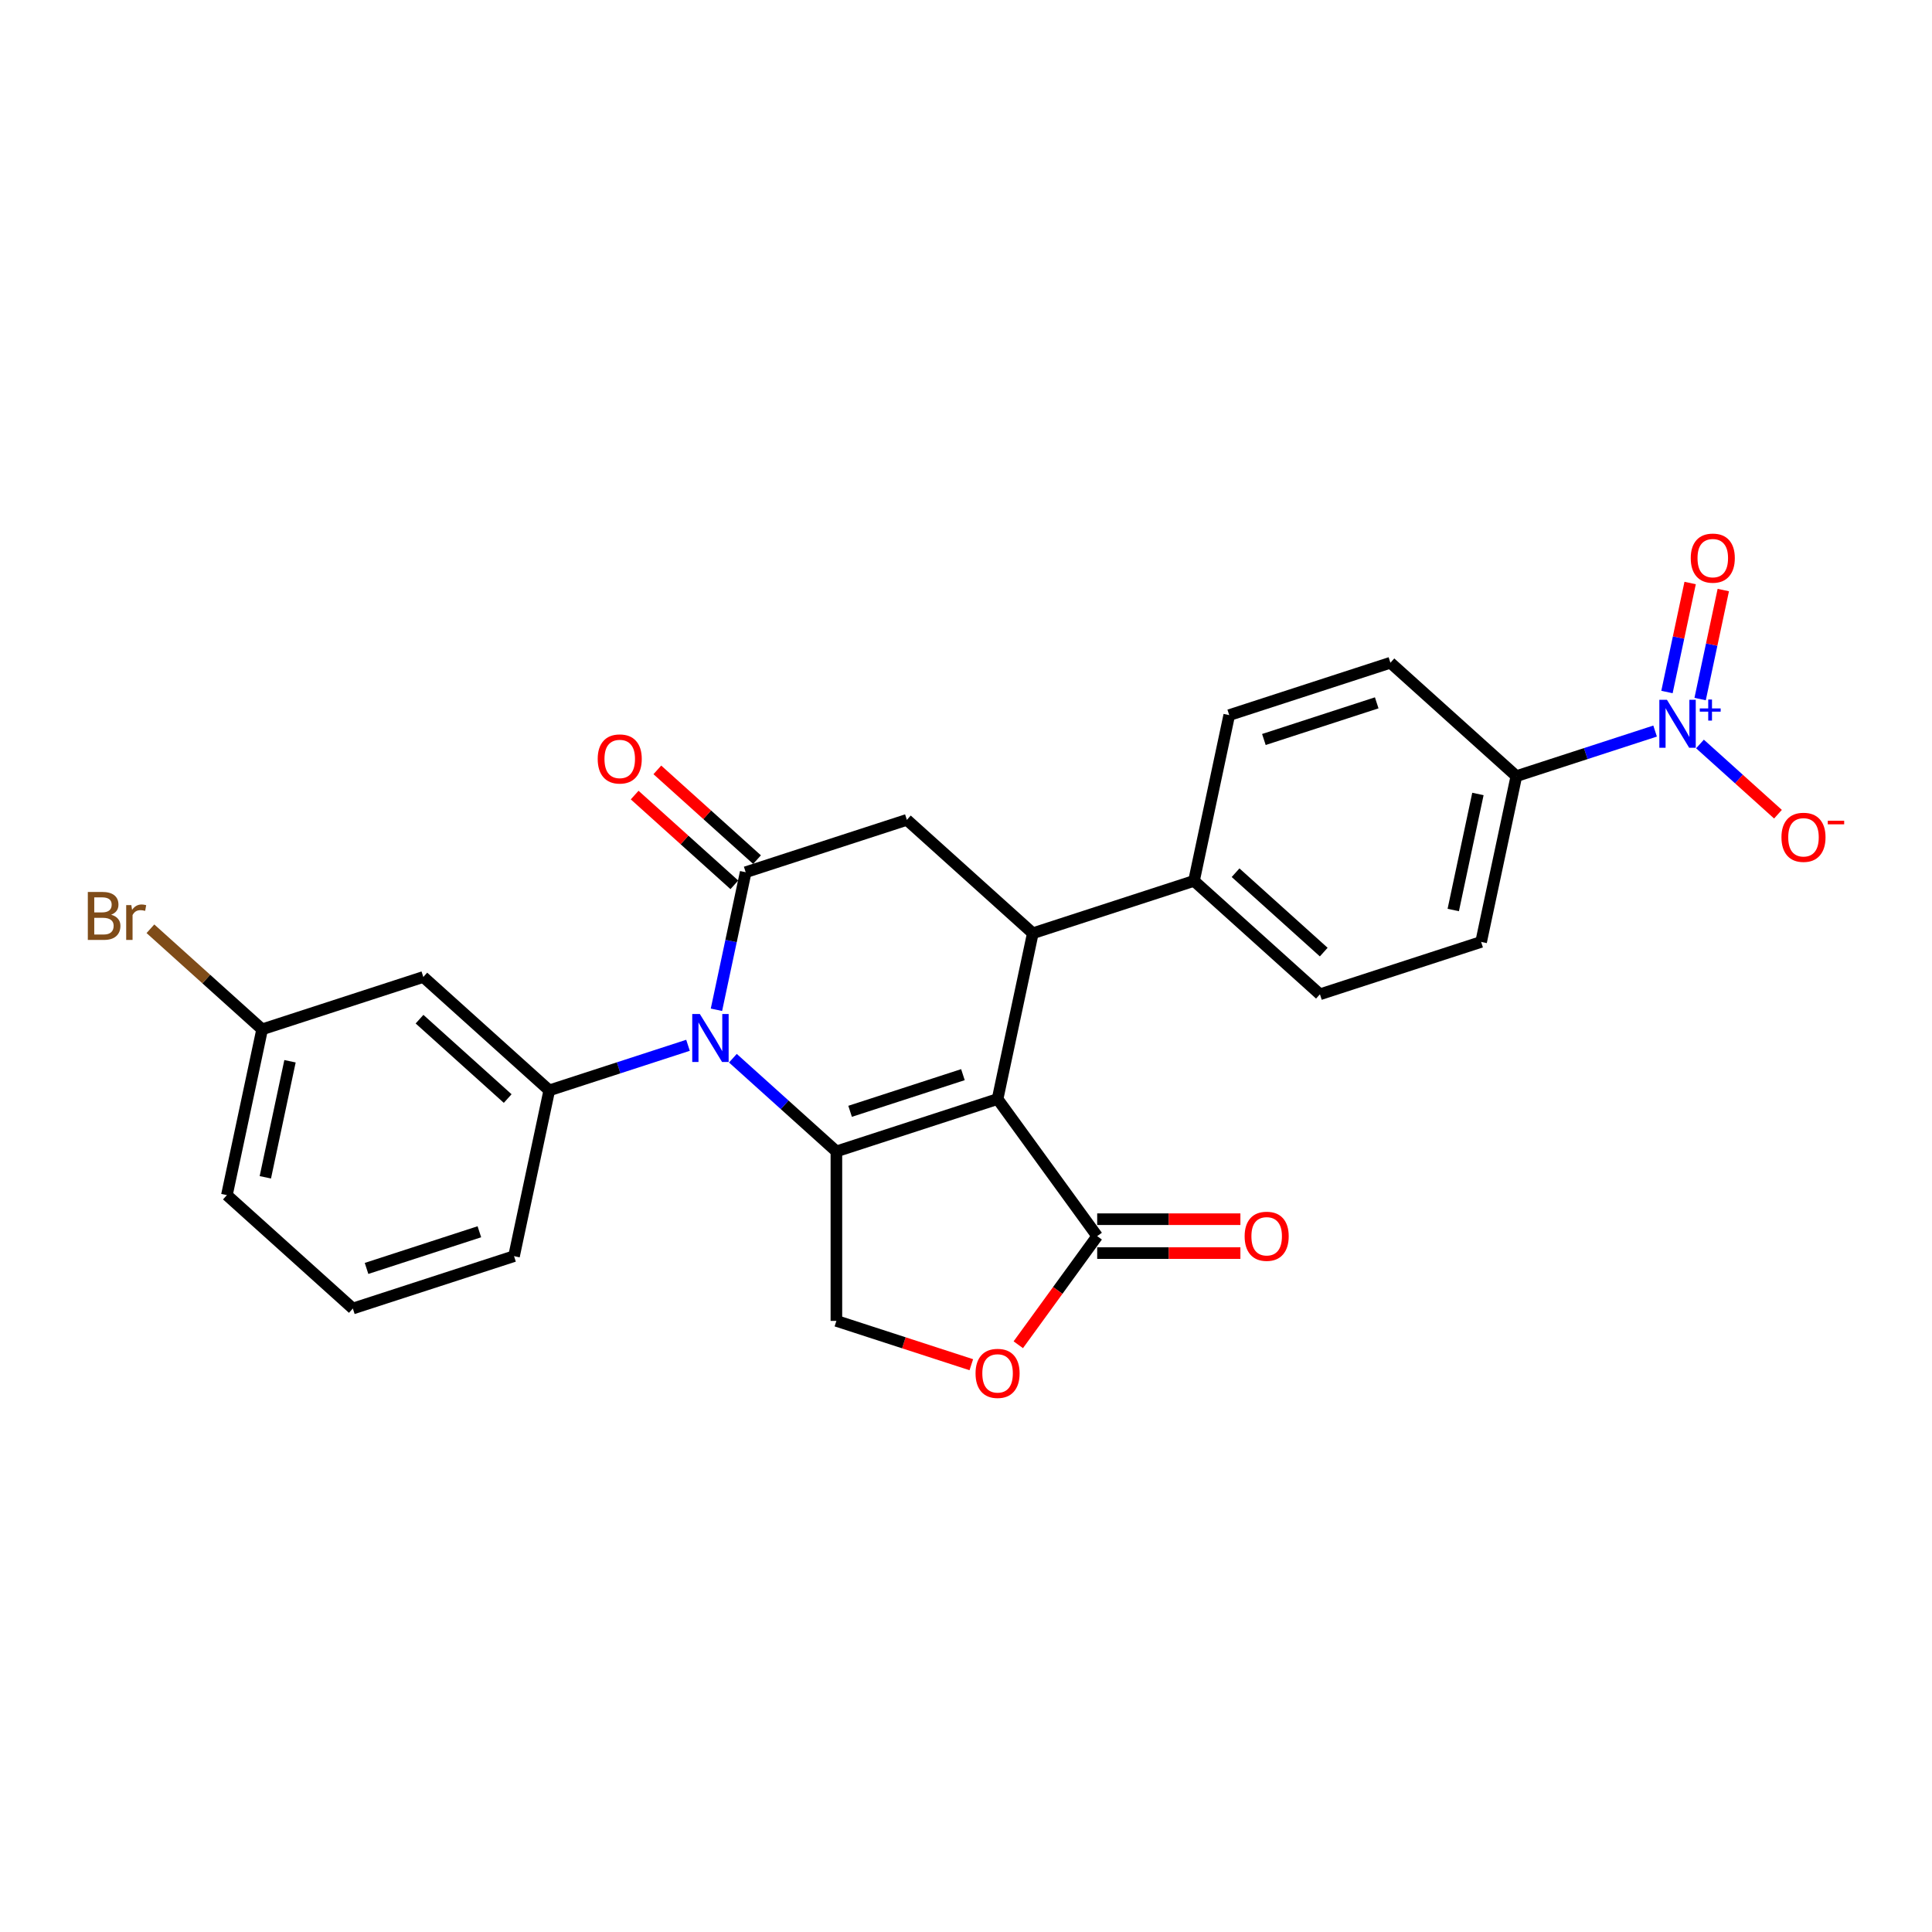 <?xml version='1.0' encoding='iso-8859-1'?>
<svg version='1.1' baseProfile='full'
              xmlns='http://www.w3.org/2000/svg'
                      xmlns:rdkit='http://www.rdkit.org/xml'
                      xmlns:xlink='http://www.w3.org/1999/xlink'
                  xml:space='preserve'
width='1000px' height='1000px' viewBox='0 0 1000 1000'>
<!-- END OF HEADER -->
<rect style='opacity:1.0;fill:#FFFFFF;stroke:none' width='1000' height='1000' x='0' y='0'> </rect>
<path class='bond-0' d='M 516.344,568.858 L 432.916,595.966' style='fill:none;fill-rule:evenodd;stroke:#000000;stroke-width:6px;stroke-linecap:butt;stroke-linejoin:miter;stroke-opacity:1' />
<path class='bond-0' d='M 498.408,556.239 L 440.009,575.214' style='fill:none;fill-rule:evenodd;stroke:#000000;stroke-width:6px;stroke-linecap:butt;stroke-linejoin:miter;stroke-opacity:1' />
<path class='bond-3' d='M 516.344,568.858 L 534.582,483.054' style='fill:none;fill-rule:evenodd;stroke:#000000;stroke-width:6px;stroke-linecap:butt;stroke-linejoin:miter;stroke-opacity:1' />
<path class='bond-5' d='M 516.344,568.858 L 567.905,639.826' style='fill:none;fill-rule:evenodd;stroke:#000000;stroke-width:6px;stroke-linecap:butt;stroke-linejoin:miter;stroke-opacity:1' />
<path class='bond-1' d='M 432.916,595.966 L 406.128,571.846' style='fill:none;fill-rule:evenodd;stroke:#000000;stroke-width:6px;stroke-linecap:butt;stroke-linejoin:miter;stroke-opacity:1' />
<path class='bond-1' d='M 406.128,571.846 L 379.34,547.726' style='fill:none;fill-rule:evenodd;stroke:#0000FF;stroke-width:6px;stroke-linecap:butt;stroke-linejoin:miter;stroke-opacity:1' />
<path class='bond-9' d='M 432.916,595.966 L 432.916,683.687' style='fill:none;fill-rule:evenodd;stroke:#000000;stroke-width:6px;stroke-linecap:butt;stroke-linejoin:miter;stroke-opacity:1' />
<path class='bond-6' d='M 356.112,541.042 L 320.205,552.709' style='fill:none;fill-rule:evenodd;stroke:#0000FF;stroke-width:6px;stroke-linecap:butt;stroke-linejoin:miter;stroke-opacity:1' />
<path class='bond-6' d='M 320.205,552.709 L 284.298,564.376' style='fill:none;fill-rule:evenodd;stroke:#000000;stroke-width:6px;stroke-linecap:butt;stroke-linejoin:miter;stroke-opacity:1' />
<path class='bond-27' d='M 370.832,522.654 L 378.398,487.059' style='fill:none;fill-rule:evenodd;stroke:#0000FF;stroke-width:6px;stroke-linecap:butt;stroke-linejoin:miter;stroke-opacity:1' />
<path class='bond-27' d='M 378.398,487.059 L 385.964,451.464' style='fill:none;fill-rule:evenodd;stroke:#000000;stroke-width:6px;stroke-linecap:butt;stroke-linejoin:miter;stroke-opacity:1' />
<path class='bond-2' d='M 385.964,451.464 L 469.393,424.357' style='fill:none;fill-rule:evenodd;stroke:#000000;stroke-width:6px;stroke-linecap:butt;stroke-linejoin:miter;stroke-opacity:1' />
<path class='bond-14' d='M 391.834,444.945 L 366.038,421.718' style='fill:none;fill-rule:evenodd;stroke:#000000;stroke-width:6px;stroke-linecap:butt;stroke-linejoin:miter;stroke-opacity:1' />
<path class='bond-14' d='M 366.038,421.718 L 340.241,398.49' style='fill:none;fill-rule:evenodd;stroke:#FF0000;stroke-width:6px;stroke-linecap:butt;stroke-linejoin:miter;stroke-opacity:1' />
<path class='bond-14' d='M 380.095,457.983 L 354.298,434.756' style='fill:none;fill-rule:evenodd;stroke:#000000;stroke-width:6px;stroke-linecap:butt;stroke-linejoin:miter;stroke-opacity:1' />
<path class='bond-14' d='M 354.298,434.756 L 328.502,411.528' style='fill:none;fill-rule:evenodd;stroke:#FF0000;stroke-width:6px;stroke-linecap:butt;stroke-linejoin:miter;stroke-opacity:1' />
<path class='bond-7' d='M 534.582,483.054 L 469.393,424.357' style='fill:none;fill-rule:evenodd;stroke:#000000;stroke-width:6px;stroke-linecap:butt;stroke-linejoin:miter;stroke-opacity:1' />
<path class='bond-12' d='M 534.582,483.054 L 618.01,455.946' style='fill:none;fill-rule:evenodd;stroke:#000000;stroke-width:6px;stroke-linecap:butt;stroke-linejoin:miter;stroke-opacity:1' />
<path class='bond-4' d='M 856.68,378.398 L 820.774,390.065' style='fill:none;fill-rule:evenodd;stroke:#0000FF;stroke-width:6px;stroke-linecap:butt;stroke-linejoin:miter;stroke-opacity:1' />
<path class='bond-4' d='M 820.774,390.065 L 784.867,401.731' style='fill:none;fill-rule:evenodd;stroke:#000000;stroke-width:6px;stroke-linecap:butt;stroke-linejoin:miter;stroke-opacity:1' />
<path class='bond-13' d='M 879.909,385.082 L 900.094,403.256' style='fill:none;fill-rule:evenodd;stroke:#0000FF;stroke-width:6px;stroke-linecap:butt;stroke-linejoin:miter;stroke-opacity:1' />
<path class='bond-13' d='M 900.094,403.256 L 920.278,421.43' style='fill:none;fill-rule:evenodd;stroke:#FF0000;stroke-width:6px;stroke-linecap:butt;stroke-linejoin:miter;stroke-opacity:1' />
<path class='bond-15' d='M 879.982,361.833 L 885.978,333.622' style='fill:none;fill-rule:evenodd;stroke:#0000FF;stroke-width:6px;stroke-linecap:butt;stroke-linejoin:miter;stroke-opacity:1' />
<path class='bond-15' d='M 885.978,333.622 L 891.975,305.41' style='fill:none;fill-rule:evenodd;stroke:#FF0000;stroke-width:6px;stroke-linecap:butt;stroke-linejoin:miter;stroke-opacity:1' />
<path class='bond-15' d='M 862.821,358.186 L 868.817,329.974' style='fill:none;fill-rule:evenodd;stroke:#0000FF;stroke-width:6px;stroke-linecap:butt;stroke-linejoin:miter;stroke-opacity:1' />
<path class='bond-15' d='M 868.817,329.974 L 874.814,301.763' style='fill:none;fill-rule:evenodd;stroke:#FF0000;stroke-width:6px;stroke-linecap:butt;stroke-linejoin:miter;stroke-opacity:1' />
<path class='bond-8' d='M 567.905,639.826 L 547.485,667.933' style='fill:none;fill-rule:evenodd;stroke:#000000;stroke-width:6px;stroke-linecap:butt;stroke-linejoin:miter;stroke-opacity:1' />
<path class='bond-8' d='M 547.485,667.933 L 527.064,696.04' style='fill:none;fill-rule:evenodd;stroke:#FF0000;stroke-width:6px;stroke-linecap:butt;stroke-linejoin:miter;stroke-opacity:1' />
<path class='bond-16' d='M 567.905,648.599 L 604.968,648.599' style='fill:none;fill-rule:evenodd;stroke:#000000;stroke-width:6px;stroke-linecap:butt;stroke-linejoin:miter;stroke-opacity:1' />
<path class='bond-16' d='M 604.968,648.599 L 642.03,648.599' style='fill:none;fill-rule:evenodd;stroke:#FF0000;stroke-width:6px;stroke-linecap:butt;stroke-linejoin:miter;stroke-opacity:1' />
<path class='bond-16' d='M 567.905,631.054 L 604.968,631.054' style='fill:none;fill-rule:evenodd;stroke:#000000;stroke-width:6px;stroke-linecap:butt;stroke-linejoin:miter;stroke-opacity:1' />
<path class='bond-16' d='M 604.968,631.054 L 642.03,631.054' style='fill:none;fill-rule:evenodd;stroke:#FF0000;stroke-width:6px;stroke-linecap:butt;stroke-linejoin:miter;stroke-opacity:1' />
<path class='bond-10' d='M 284.298,564.376 L 219.108,505.679' style='fill:none;fill-rule:evenodd;stroke:#000000;stroke-width:6px;stroke-linecap:butt;stroke-linejoin:miter;stroke-opacity:1' />
<path class='bond-10' d='M 262.78,568.609 L 217.147,527.521' style='fill:none;fill-rule:evenodd;stroke:#000000;stroke-width:6px;stroke-linecap:butt;stroke-linejoin:miter;stroke-opacity:1' />
<path class='bond-22' d='M 284.298,564.376 L 266.06,650.181' style='fill:none;fill-rule:evenodd;stroke:#000000;stroke-width:6px;stroke-linecap:butt;stroke-linejoin:miter;stroke-opacity:1' />
<path class='bond-26' d='M 502.747,706.377 L 467.832,695.032' style='fill:none;fill-rule:evenodd;stroke:#FF0000;stroke-width:6px;stroke-linecap:butt;stroke-linejoin:miter;stroke-opacity:1' />
<path class='bond-26' d='M 467.832,695.032 L 432.916,683.687' style='fill:none;fill-rule:evenodd;stroke:#000000;stroke-width:6px;stroke-linecap:butt;stroke-linejoin:miter;stroke-opacity:1' />
<path class='bond-21' d='M 219.108,505.679 L 135.68,532.786' style='fill:none;fill-rule:evenodd;stroke:#000000;stroke-width:6px;stroke-linecap:butt;stroke-linejoin:miter;stroke-opacity:1' />
<path class='bond-11' d='M 784.867,401.731 L 766.628,487.536' style='fill:none;fill-rule:evenodd;stroke:#000000;stroke-width:6px;stroke-linecap:butt;stroke-linejoin:miter;stroke-opacity:1' />
<path class='bond-11' d='M 764.97,410.954 L 752.203,471.018' style='fill:none;fill-rule:evenodd;stroke:#000000;stroke-width:6px;stroke-linecap:butt;stroke-linejoin:miter;stroke-opacity:1' />
<path class='bond-28' d='M 784.867,401.731 L 719.677,343.034' style='fill:none;fill-rule:evenodd;stroke:#000000;stroke-width:6px;stroke-linecap:butt;stroke-linejoin:miter;stroke-opacity:1' />
<path class='bond-19' d='M 618.01,455.946 L 636.249,370.142' style='fill:none;fill-rule:evenodd;stroke:#000000;stroke-width:6px;stroke-linecap:butt;stroke-linejoin:miter;stroke-opacity:1' />
<path class='bond-20' d='M 618.01,455.946 L 683.2,514.643' style='fill:none;fill-rule:evenodd;stroke:#000000;stroke-width:6px;stroke-linecap:butt;stroke-linejoin:miter;stroke-opacity:1' />
<path class='bond-20' d='M 639.528,451.713 L 685.161,492.801' style='fill:none;fill-rule:evenodd;stroke:#000000;stroke-width:6px;stroke-linecap:butt;stroke-linejoin:miter;stroke-opacity:1' />
<path class='bond-17' d='M 719.677,343.034 L 636.249,370.142' style='fill:none;fill-rule:evenodd;stroke:#000000;stroke-width:6px;stroke-linecap:butt;stroke-linejoin:miter;stroke-opacity:1' />
<path class='bond-17' d='M 712.584,363.786 L 654.184,382.761' style='fill:none;fill-rule:evenodd;stroke:#000000;stroke-width:6px;stroke-linecap:butt;stroke-linejoin:miter;stroke-opacity:1' />
<path class='bond-18' d='M 766.628,487.536 L 683.2,514.643' style='fill:none;fill-rule:evenodd;stroke:#000000;stroke-width:6px;stroke-linecap:butt;stroke-linejoin:miter;stroke-opacity:1' />
<path class='bond-23' d='M 135.68,532.786 L 106.769,506.755' style='fill:none;fill-rule:evenodd;stroke:#000000;stroke-width:6px;stroke-linecap:butt;stroke-linejoin:miter;stroke-opacity:1' />
<path class='bond-23' d='M 106.769,506.755 L 77.859,480.724' style='fill:none;fill-rule:evenodd;stroke:#7F4C19;stroke-width:6px;stroke-linecap:butt;stroke-linejoin:miter;stroke-opacity:1' />
<path class='bond-29' d='M 135.68,532.786 L 117.442,618.591' style='fill:none;fill-rule:evenodd;stroke:#000000;stroke-width:6px;stroke-linecap:butt;stroke-linejoin:miter;stroke-opacity:1' />
<path class='bond-29' d='M 150.105,549.305 L 137.338,609.368' style='fill:none;fill-rule:evenodd;stroke:#000000;stroke-width:6px;stroke-linecap:butt;stroke-linejoin:miter;stroke-opacity:1' />
<path class='bond-24' d='M 266.06,650.181 L 182.632,677.288' style='fill:none;fill-rule:evenodd;stroke:#000000;stroke-width:6px;stroke-linecap:butt;stroke-linejoin:miter;stroke-opacity:1' />
<path class='bond-24' d='M 248.124,637.561 L 189.724,656.536' style='fill:none;fill-rule:evenodd;stroke:#000000;stroke-width:6px;stroke-linecap:butt;stroke-linejoin:miter;stroke-opacity:1' />
<path class='bond-25' d='M 182.632,677.288 L 117.442,618.591' style='fill:none;fill-rule:evenodd;stroke:#000000;stroke-width:6px;stroke-linecap:butt;stroke-linejoin:miter;stroke-opacity:1' />
<path  class='atom-2' d='M 362.235 524.847
L 370.375 538.005
Q 371.182 539.304, 372.481 541.655
Q 373.779 544.006, 373.849 544.146
L 373.849 524.847
L 377.147 524.847
L 377.147 549.69
L 373.744 549.69
L 365.007 535.304
Q 363.989 533.619, 362.901 531.689
Q 361.849 529.76, 361.533 529.163
L 361.533 549.69
L 358.305 549.69
L 358.305 524.847
L 362.235 524.847
' fill='#0000FF'/>
<path  class='atom-5' d='M 862.803 362.203
L 870.944 375.361
Q 871.751 376.659, 873.049 379.01
Q 874.348 381.361, 874.418 381.501
L 874.418 362.203
L 877.716 362.203
L 877.716 387.045
L 874.312 387.045
L 865.575 372.659
Q 864.558 370.975, 863.47 369.045
Q 862.417 367.115, 862.102 366.518
L 862.102 387.045
L 858.873 387.045
L 858.873 362.203
L 862.803 362.203
' fill='#0000FF'/>
<path  class='atom-5' d='M 879.8 366.681
L 884.177 366.681
L 884.177 362.072
L 886.123 362.072
L 886.123 366.681
L 890.615 366.681
L 890.615 368.348
L 886.123 368.348
L 886.123 372.98
L 884.177 372.98
L 884.177 368.348
L 879.8 368.348
L 879.8 366.681
' fill='#0000FF'/>
<path  class='atom-9' d='M 504.94 710.865
Q 504.94 704.9, 507.888 701.566
Q 510.835 698.233, 516.344 698.233
Q 521.853 698.233, 524.8 701.566
Q 527.748 704.9, 527.748 710.865
Q 527.748 716.9, 524.765 720.339
Q 521.783 723.742, 516.344 723.742
Q 510.87 723.742, 507.888 720.339
Q 504.94 716.935, 504.94 710.865
M 516.344 720.935
Q 520.134 720.935, 522.169 718.409
Q 524.239 715.847, 524.239 710.865
Q 524.239 705.988, 522.169 703.531
Q 520.134 701.04, 516.344 701.04
Q 512.554 701.04, 510.484 703.496
Q 508.449 705.952, 508.449 710.865
Q 508.449 715.883, 510.484 718.409
Q 512.554 720.935, 516.344 720.935
' fill='#FF0000'/>
<path  class='atom-14' d='M 922.081 433.391
Q 922.081 427.426, 925.028 424.093
Q 927.976 420.759, 933.485 420.759
Q 938.993 420.759, 941.941 424.093
Q 944.888 427.426, 944.888 433.391
Q 944.888 439.427, 941.906 442.865
Q 938.923 446.269, 933.485 446.269
Q 928.011 446.269, 925.028 442.865
Q 922.081 439.462, 922.081 433.391
M 933.485 443.462
Q 937.274 443.462, 939.309 440.935
Q 941.38 438.374, 941.38 433.391
Q 941.38 428.514, 939.309 426.058
Q 937.274 423.566, 933.485 423.566
Q 929.695 423.566, 927.625 426.023
Q 925.59 428.479, 925.59 433.391
Q 925.59 438.409, 927.625 440.935
Q 929.695 443.462, 933.485 443.462
' fill='#FF0000'/>
<path  class='atom-14' d='M 946.046 424.814
L 954.545 424.814
L 954.545 426.667
L 946.046 426.667
L 946.046 424.814
' fill='#FF0000'/>
<path  class='atom-15' d='M 309.371 392.837
Q 309.371 386.872, 312.318 383.539
Q 315.266 380.205, 320.775 380.205
Q 326.284 380.205, 329.231 383.539
Q 332.178 386.872, 332.178 392.837
Q 332.178 398.872, 329.196 402.311
Q 326.213 405.715, 320.775 405.715
Q 315.301 405.715, 312.318 402.311
Q 309.371 398.907, 309.371 392.837
M 320.775 402.907
Q 324.564 402.907, 326.599 400.381
Q 328.67 397.82, 328.67 392.837
Q 328.67 387.96, 326.599 385.503
Q 324.564 383.012, 320.775 383.012
Q 316.985 383.012, 314.915 385.468
Q 312.88 387.925, 312.88 392.837
Q 312.88 397.855, 314.915 400.381
Q 316.985 402.907, 320.775 402.907
' fill='#FF0000'/>
<path  class='atom-16' d='M 875.129 288.89
Q 875.129 282.924, 878.077 279.591
Q 881.024 276.258, 886.533 276.258
Q 892.042 276.258, 894.989 279.591
Q 897.937 282.924, 897.937 288.89
Q 897.937 294.925, 894.954 298.363
Q 891.972 301.767, 886.533 301.767
Q 881.059 301.767, 878.077 298.363
Q 875.129 294.96, 875.129 288.89
M 886.533 298.96
Q 890.323 298.96, 892.358 296.434
Q 894.428 293.872, 894.428 288.89
Q 894.428 284.012, 892.358 281.556
Q 890.323 279.065, 886.533 279.065
Q 882.744 279.065, 880.673 281.521
Q 878.638 283.977, 878.638 288.89
Q 878.638 293.907, 880.673 296.434
Q 882.744 298.96, 886.533 298.96
' fill='#FF0000'/>
<path  class='atom-17' d='M 644.223 639.897
Q 644.223 633.932, 647.171 630.598
Q 650.118 627.265, 655.627 627.265
Q 661.136 627.265, 664.083 630.598
Q 667.031 633.932, 667.031 639.897
Q 667.031 645.932, 664.048 649.371
Q 661.066 652.774, 655.627 652.774
Q 650.153 652.774, 647.171 649.371
Q 644.223 645.967, 644.223 639.897
M 655.627 649.967
Q 659.416 649.967, 661.452 647.441
Q 663.522 644.879, 663.522 639.897
Q 663.522 635.019, 661.452 632.563
Q 659.416 630.072, 655.627 630.072
Q 651.837 630.072, 649.767 632.528
Q 647.732 634.984, 647.732 639.897
Q 647.732 644.914, 649.767 647.441
Q 651.837 649.967, 655.627 649.967
' fill='#FF0000'/>
<path  class='atom-24' d='M 57.525 473.458
Q 59.911 474.124, 61.104 475.598
Q 62.332 477.037, 62.332 479.177
Q 62.332 482.616, 60.122 484.581
Q 57.946 486.511, 53.806 486.511
L 45.455 486.511
L 45.455 461.668
L 52.788 461.668
Q 57.034 461.668, 59.174 463.387
Q 61.315 465.106, 61.315 468.264
Q 61.315 472.019, 57.525 473.458
M 48.788 464.475
L 48.788 472.265
L 52.788 472.265
Q 55.244 472.265, 56.508 471.282
Q 57.806 470.264, 57.806 468.264
Q 57.806 464.475, 52.788 464.475
L 48.788 464.475
M 53.806 483.703
Q 56.227 483.703, 57.525 482.546
Q 58.823 481.388, 58.823 479.177
Q 58.823 477.142, 57.385 476.124
Q 55.981 475.072, 53.279 475.072
L 48.788 475.072
L 48.788 483.703
L 53.806 483.703
' fill='#7F4C19'/>
<path  class='atom-24' d='M 67.981 468.475
L 68.367 470.966
Q 70.262 468.159, 73.35 468.159
Q 74.332 468.159, 75.666 468.51
L 75.139 471.458
Q 73.631 471.107, 72.789 471.107
Q 71.315 471.107, 70.332 471.703
Q 69.385 472.265, 68.613 473.633
L 68.613 486.511
L 65.315 486.511
L 65.315 468.475
L 67.981 468.475
' fill='#7F4C19'/>
</svg>
